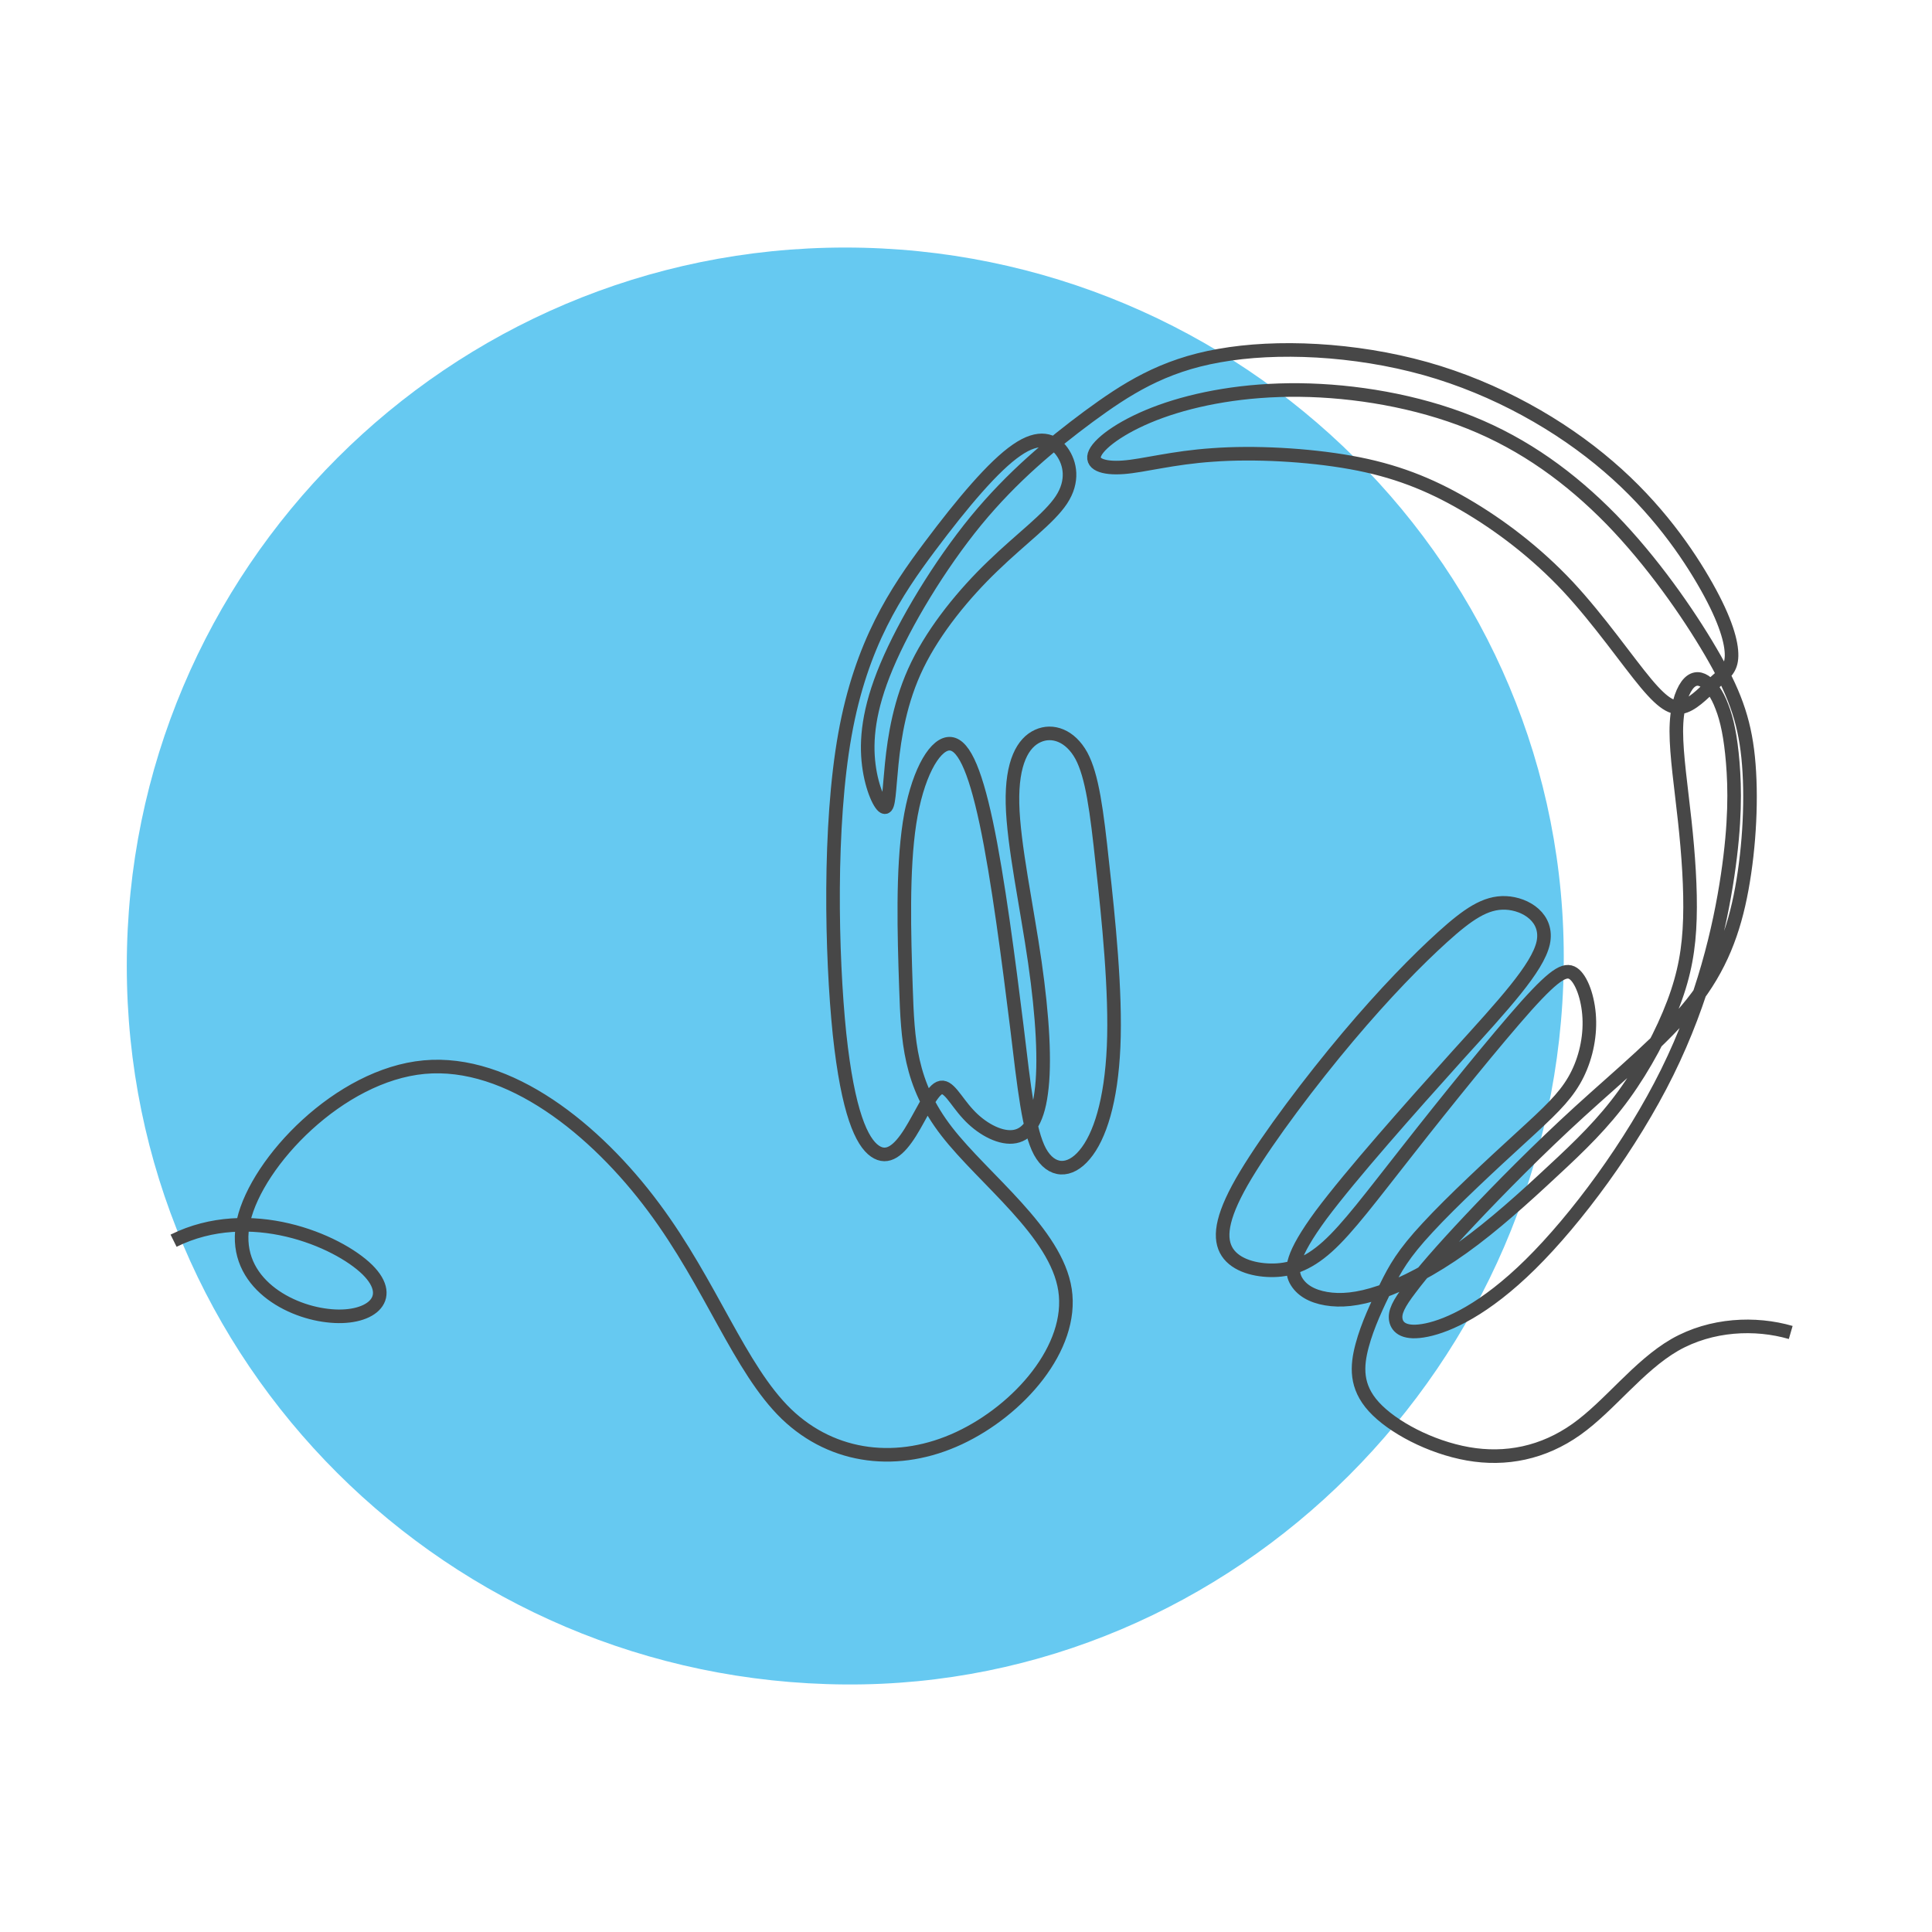 <?xml version="1.0" encoding="UTF-8"?><svg xmlns="http://www.w3.org/2000/svg" viewBox="0 0 64 64"><defs><style>.c{fill:#66c9f1;}.c,.d{fill-rule:evenodd;}.d{fill:none;stroke:#474747;stroke-miterlimit:2.61;stroke-width:.45px;}</style></defs><g id="a"><path class="c" d="M51.8,32c-.16,13.2-10.9,23.89-23.8,23.8-13.14-.09-23.8-10.66-23.8-23.8S14.86,8.2,28,8.2s23.96,10.66,23.8,23.8Z"/><path class="d" d="M5.75,41.1c2.52-1.25,5.43-.01,6.42,.96,.99,.98,.05,1.69-1.33,1.52-1.38-.16-3.21-1.2-2.77-3.15,.45-1.95,3.17-4.82,5.98-5.08,2.81-.26,5.69,2.07,7.6,4.64,1.91,2.56,2.85,5.35,4.4,6.85,1.56,1.5,3.73,1.73,5.72,.8,1.99-.93,3.8-3,3.51-4.91-.29-1.91-2.69-3.66-3.92-5.25-1.23-1.59-1.29-3.01-1.35-4.78-.06-1.77-.12-3.88,.12-5.44,.24-1.56,.79-2.55,1.27-2.62,.48-.07,.88,.78,1.27,2.61,.39,1.83,.75,4.64,1.01,6.73,.25,2.09,.4,3.48,.77,4.17,.38,.69,.99,.69,1.48,.1,.5-.59,.88-1.77,.96-3.58s-.17-4.25-.37-6.04c-.19-1.79-.34-2.93-.7-3.6-.37-.67-.96-.87-1.44-.65-.49,.22-.87,.87-.84,2.24,.03,1.36,.48,3.44,.74,5.25,.26,1.81,.35,3.35,.21,4.34-.13,.99-.48,1.41-.95,1.45-.47,.04-1.06-.3-1.47-.75-.42-.45-.66-1-.95-.87-.28,.12-.61,.91-.97,1.48-.36,.57-.74,.91-1.17,.61-.43-.3-.89-1.26-1.17-3.88-.27-2.62-.36-6.91,.18-9.92,.54-3.01,1.7-4.74,2.8-6.21,1.1-1.47,2.13-2.69,2.89-3.21,.75-.52,1.22-.34,1.5,.05,.28,.39,.39,.98-.02,1.6-.41,.62-1.32,1.27-2.27,2.19-.95,.91-1.92,2.09-2.5,3.28-.58,1.19-.76,2.39-.85,3.27-.09,.88-.09,1.45-.23,1.44-.14-.01-.43-.6-.53-1.4-.1-.8-.02-1.82,.59-3.27,.61-1.45,1.75-3.34,2.96-4.82,1.21-1.47,2.49-2.53,3.73-3.45,1.24-.91,2.44-1.69,4.33-2.02,1.89-.34,4.47-.23,6.83,.43,2.35,.66,4.48,1.88,6.06,3.24,1.59,1.36,2.63,2.87,3.26,3.99,.63,1.12,.83,1.85,.82,2.29-.01,.44-.23,.58-.53,.85-.29,.27-.66,.68-1.01,.81-.35,.13-.67-.01-1.29-.75s-1.54-2.08-2.59-3.21c-1.06-1.13-2.26-2.04-3.43-2.72-1.17-.68-2.31-1.13-3.76-1.39-1.45-.26-3.22-.35-4.57-.25-1.35,.09-2.29,.36-2.97,.41-.68,.05-1.11-.11-.93-.48,.18-.37,.98-.94,2.17-1.37,1.19-.43,2.78-.73,4.6-.71,1.82,.02,3.87,.36,5.66,1.08,1.79,.72,3.31,1.82,4.67,3.21,1.35,1.39,2.53,3.08,3.29,4.38,.76,1.3,1.11,2.22,1.24,3.5,.13,1.28,.05,2.93-.21,4.35-.26,1.42-.71,2.62-1.65,3.8-.94,1.18-2.36,2.34-3.72,3.58-1.36,1.24-2.66,2.56-3.63,3.59-.97,1.03-1.6,1.76-1.98,2.27-.39,.51-.53,.79-.48,1.05,.05,.25,.29,.48,1.02,.33,.72-.15,1.92-.68,3.44-2.18,1.51-1.49,3.34-3.95,4.53-6.36,1.19-2.41,1.74-4.77,2-6.52,.26-1.75,.24-2.89,.17-3.74-.07-.85-.19-1.42-.36-1.85-.16-.43-.37-.71-.57-.84-.2-.13-.41-.11-.59,.14-.18,.25-.35,.74-.35,1.52s.16,1.86,.28,2.97c.12,1.11,.2,2.25,.17,3.23-.03,.99-.17,1.82-.54,2.8-.37,.98-.96,2.09-1.64,3.03-.68,.94-1.45,1.69-2.37,2.54-.91,.85-1.97,1.81-2.98,2.53-1.01,.72-1.96,1.21-2.72,1.47-.76,.26-1.33,.3-1.8,.22-.47-.08-.83-.28-1.01-.62-.17-.34-.15-.8,.84-2.15,1-1.34,2.97-3.56,4.51-5.27,1.55-1.71,2.66-2.91,2.85-3.74,.18-.83-.57-1.3-1.24-1.33-.67-.03-1.26,.38-2.09,1.13s-1.91,1.85-3.14,3.31c-1.23,1.46-2.61,3.29-3.38,4.57s-.9,2.01-.66,2.48c.24,.47,.87,.67,1.48,.68,.61,.01,1.2-.17,1.88-.78,.68-.61,1.45-1.65,2.68-3.21,1.23-1.57,2.92-3.66,3.92-4.78,1.01-1.12,1.33-1.26,1.6-1.02,.26,.24,.47,.87,.48,1.55,.01,.67-.17,1.38-.51,1.96-.34,.58-.82,1.03-1.75,1.88-.93,.85-2.29,2.11-3.1,2.99-.81,.87-1.08,1.36-1.37,1.95-.29,.59-.62,1.28-.8,1.96-.18,.68-.22,1.35,.39,2.02,.61,.67,1.87,1.34,3.12,1.56s2.49-.03,3.59-.81c1.1-.78,2.05-2.1,3.26-2.8,1.21-.69,2.67-.75,3.84-.41"/></g><g id="b"/></svg>